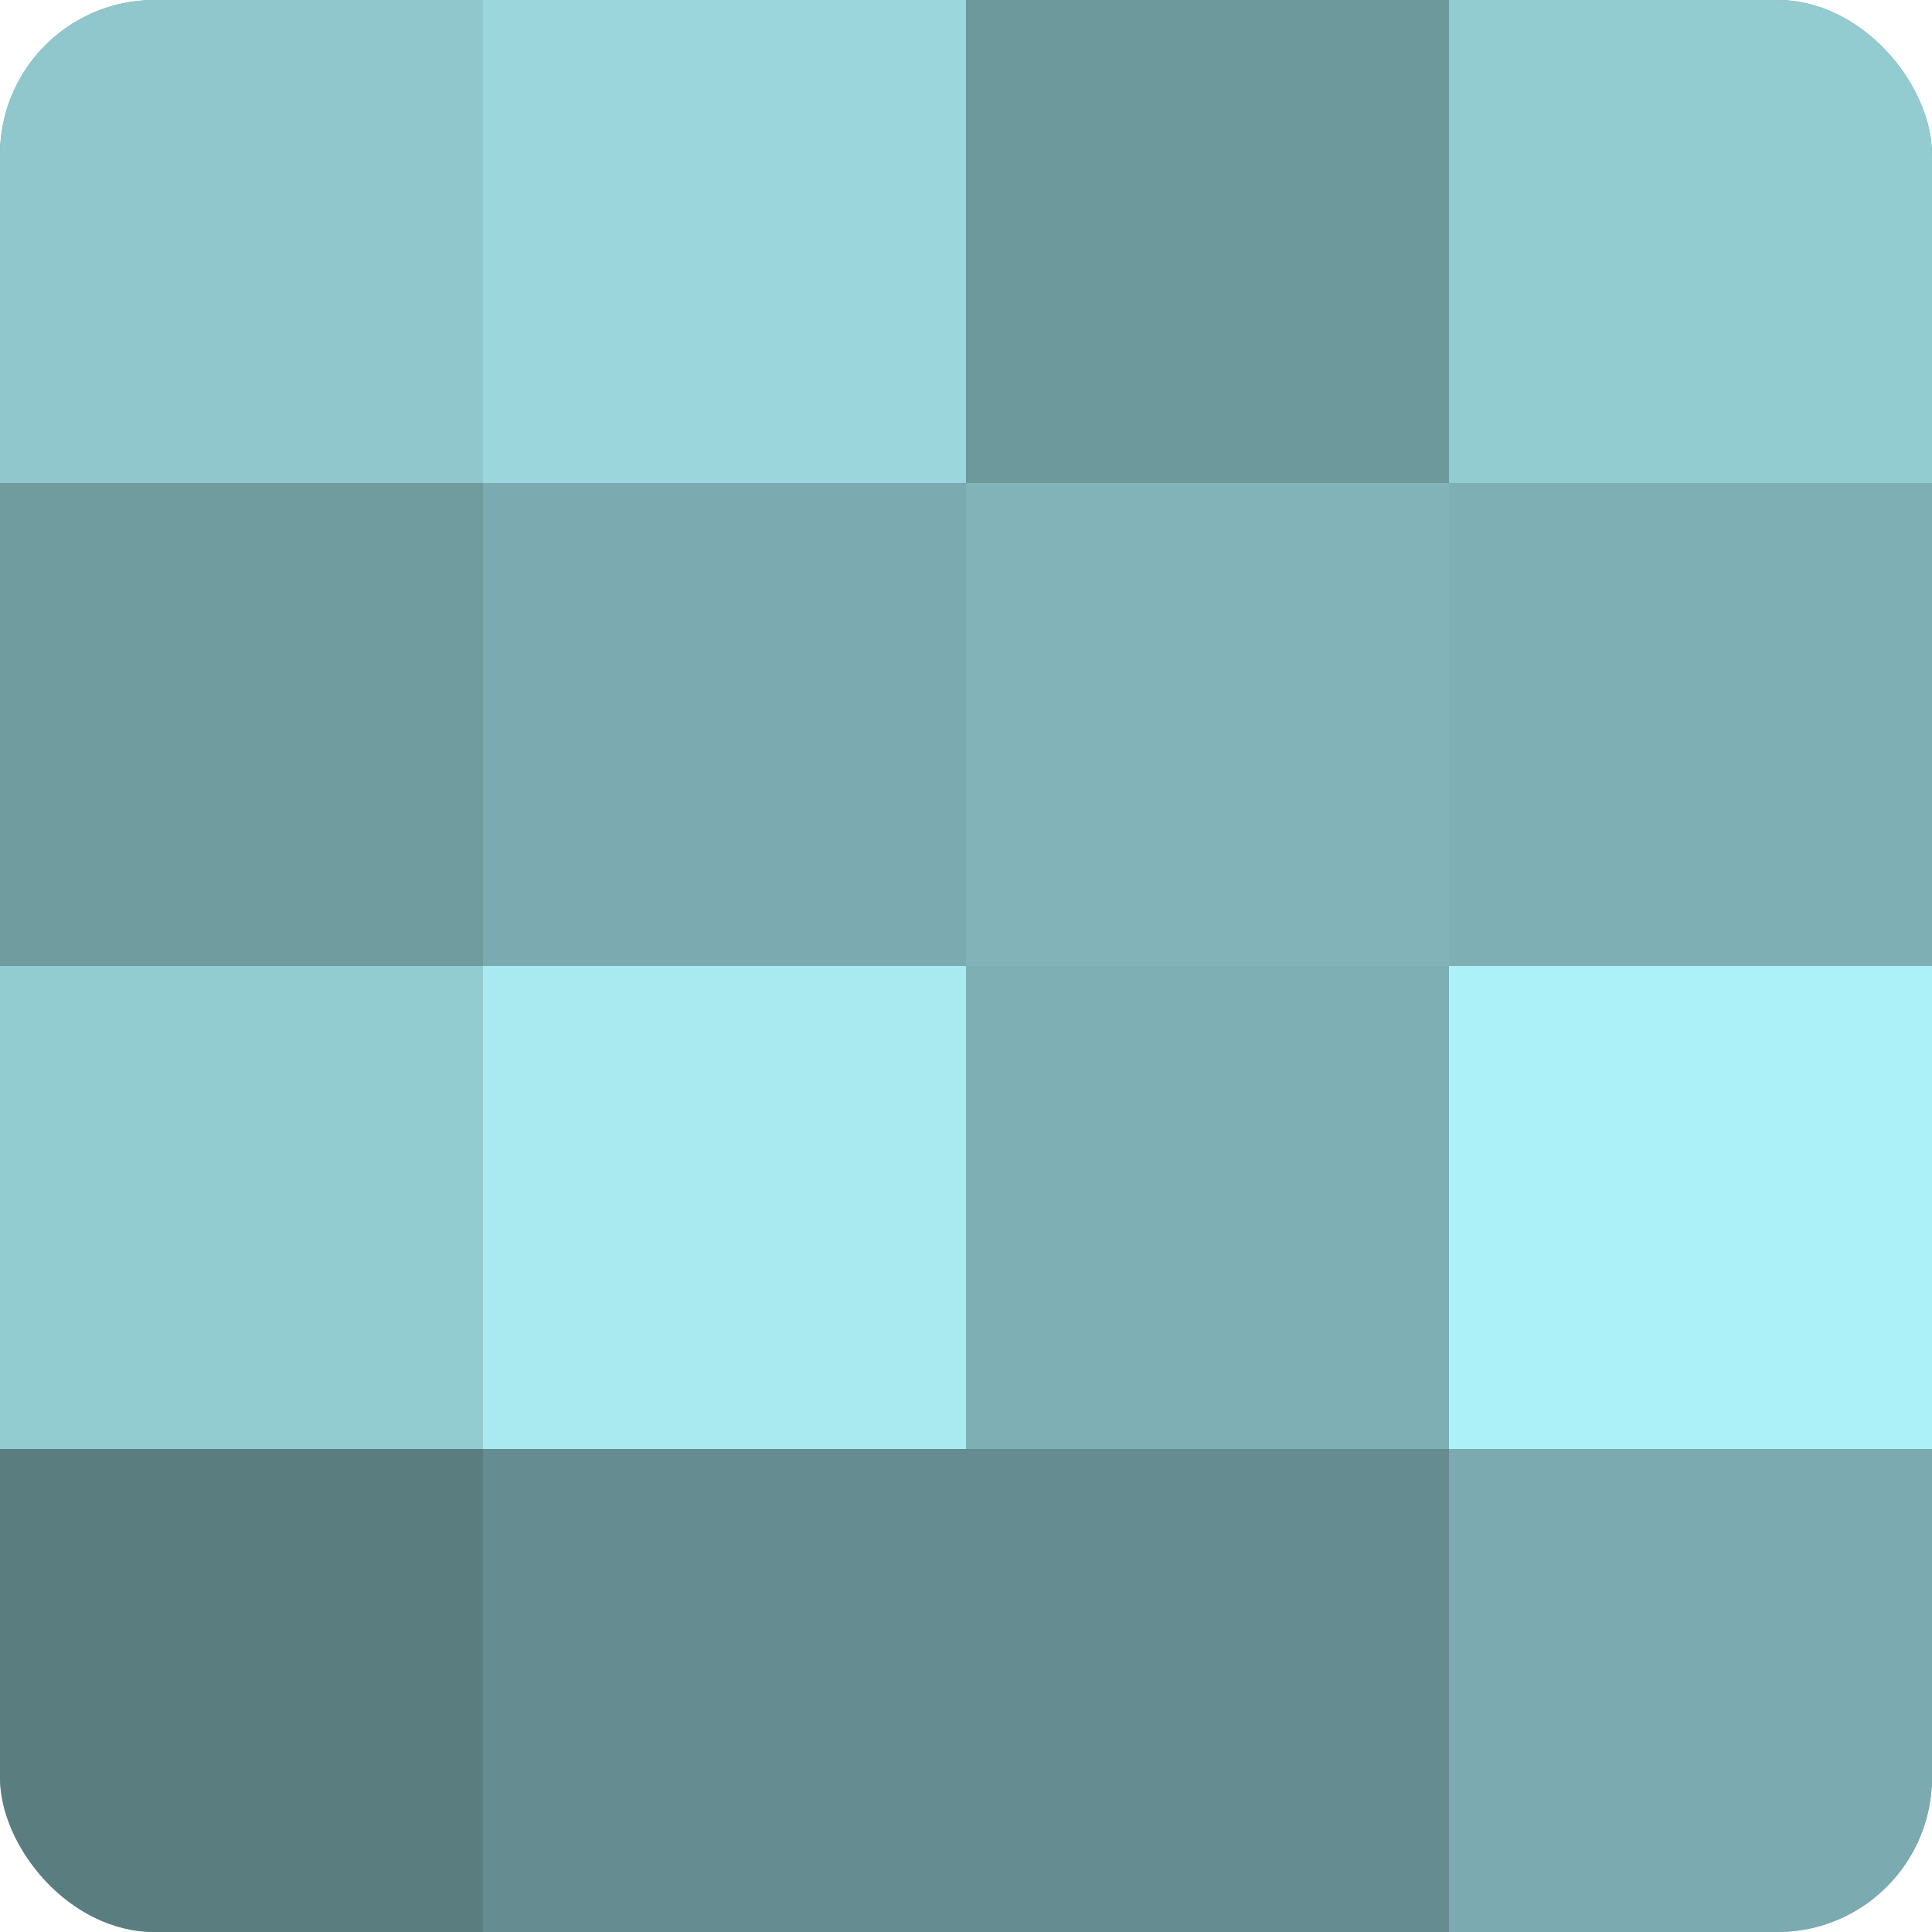 <?xml version="1.0" encoding="UTF-8"?>
<svg xmlns="http://www.w3.org/2000/svg" width="60" height="60" viewBox="0 0 100 100" preserveAspectRatio="xMidYMid meet"><defs><clipPath id="c" width="100" height="100"><rect width="100" height="100" rx="8" ry="8"/></clipPath></defs><g clip-path="url(#c)"><rect width="100" height="100" fill="#709ca0"/><rect width="25" height="25" fill="#8fc7cc"/><rect y="25" width="25" height="25" fill="#709ca0"/><rect y="50" width="25" height="25" fill="#92cbd0"/><rect y="75" width="25" height="25" fill="#5a7d80"/><rect x="25" width="25" height="25" fill="#9ad6dc"/><rect x="25" y="25" width="25" height="25" fill="#7babb0"/><rect x="25" y="50" width="25" height="25" fill="#a8eaf0"/><rect x="25" y="75" width="25" height="25" fill="#658c90"/><rect x="50" width="25" height="25" fill="#6d989c"/><rect x="50" y="25" width="25" height="25" fill="#81b3b8"/><rect x="50" y="50" width="25" height="25" fill="#7eafb4"/><rect x="50" y="75" width="25" height="25" fill="#658c90"/><rect x="75" width="25" height="25" fill="#92cbd0"/><rect x="75" y="25" width="25" height="25" fill="#7eafb4"/><rect x="75" y="50" width="25" height="25" fill="#adf1f8"/><rect x="75" y="75" width="25" height="25" fill="#7babb0"/></g></svg>

